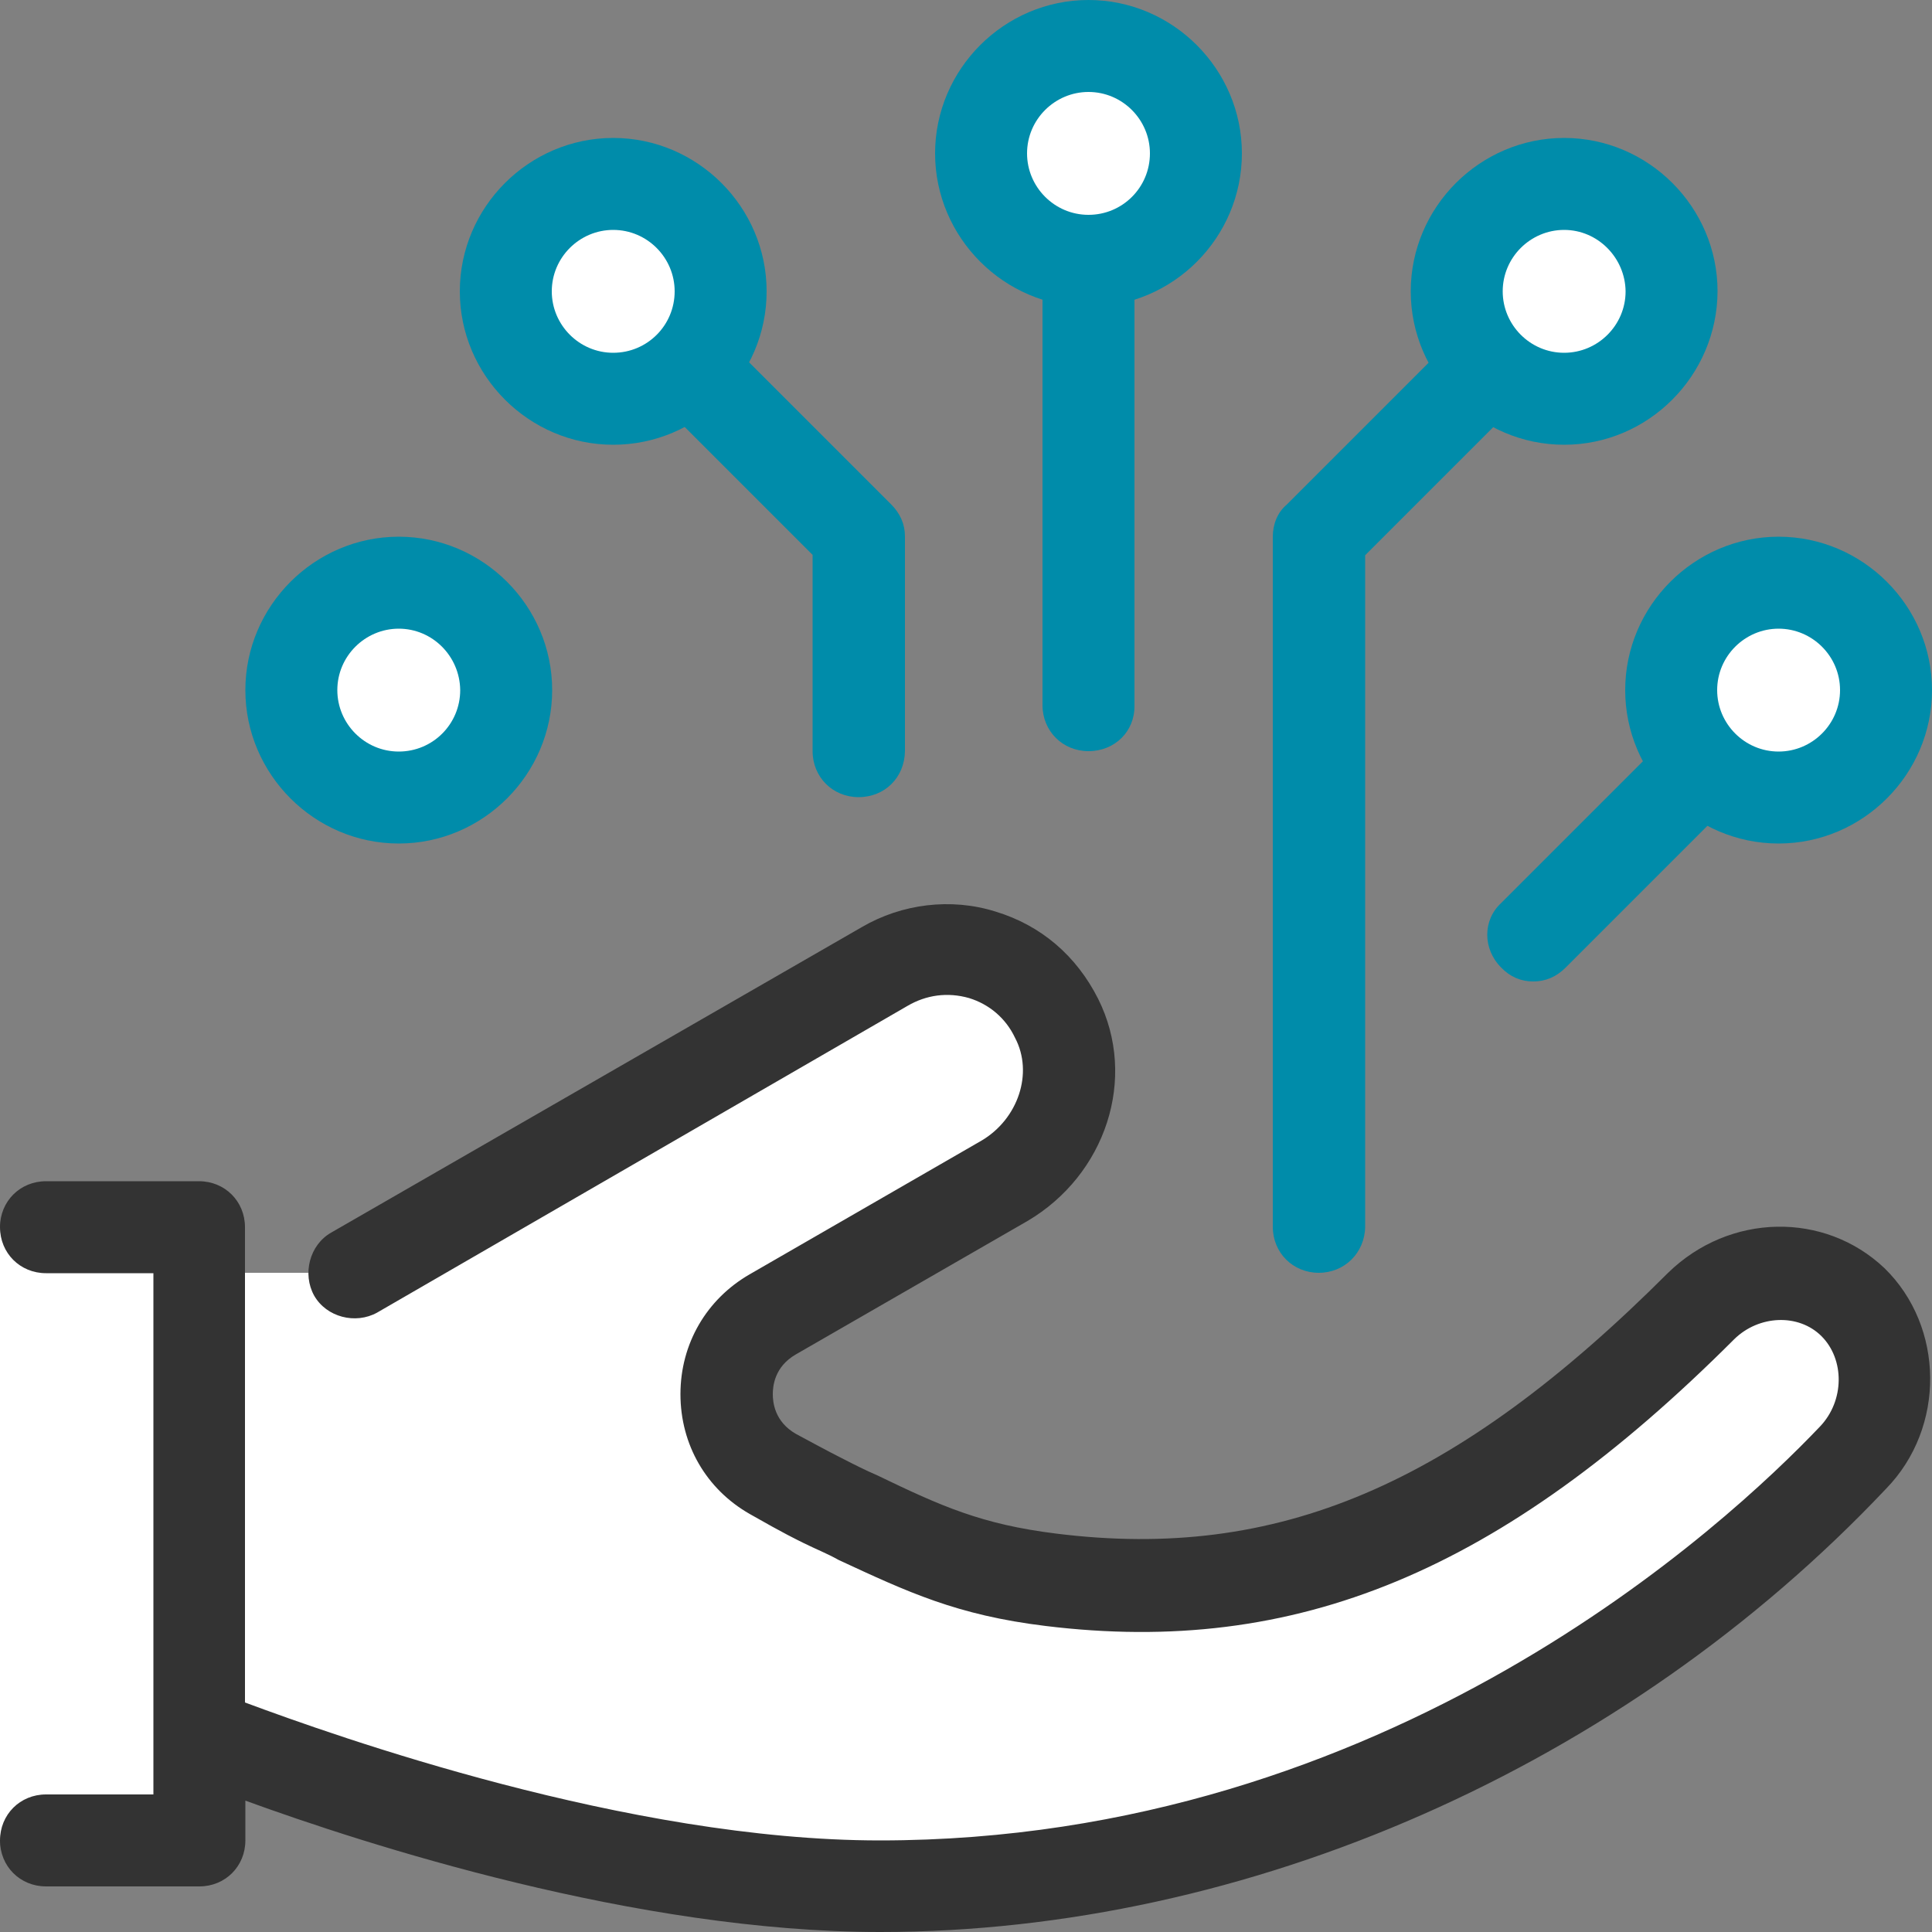 <?xml version="1.0" encoding="utf-8"?>
<!-- Generator: Adobe Illustrator 23.0.4, SVG Export Plug-In . SVG Version: 6.00 Build 0)  -->
<svg version="1.1" id="Ebene_1" xmlns="http://www.w3.org/2000/svg" xmlns:xlink="http://www.w3.org/1999/xlink" x="0px" y="0px"
	 viewBox="0 0 500 500" style="enable-background:new 0 0 500 500;" xml:space="preserve">
<rect x="0" y="0" width="500" height="500" fill="#808080" stroke="none"/>
<style type="text/css">
	.st0{fill:#FFFFFF;}
	.st1{fill:#008CAA;}
	.st2{clip-path:url(#SVGID_2_);fill:#008CAA;}
	.st3{clip-path:url(#SVGID_2_);fill:#333333;}
</style>
<g>
	<path class="st0" d="M479.4,336.9c-11.1-10.7-28.6-9.5-39.3,1.2c-59.1,59.1-108.3,78.2-168.3,70.6c-24.6-3.2-36.9-10.3-59.1-20.2
		c-2-0.8-7.1-3.6-12.7-7.1c-15.9-9.1-15.9-32.1,0-41.3l59.5-34.5c14.7-8.3,21-27,13.5-42.1c-8.3-16.7-28.6-22.6-44.4-13.5
		L91.3,329.4H51.6v-11.9H0v158.7h51.6v-27.8c0,0,95.2,39.7,176.2,39.7c108.7,0,198.8-54.8,251.6-110.7
		C490.1,365.9,490.5,347.6,479.4,336.9L479.4,336.9z"/>
	<path class="st0" d="M488.1,178.6c0,15.3-12.4,27.8-27.8,27.8c-15.3,0-27.8-12.4-27.8-27.8c0-15.3,12.4-27.8,27.8-27.8
		C475.7,150.8,488.1,163.2,488.1,178.6L488.1,178.6z"/>
	<path class="st0" d="M131,178.6c0,15.3-12.4,27.8-27.8,27.8s-27.8-12.4-27.8-27.8c0-15.3,12.4-27.8,27.8-27.8S131,163.2,131,178.6
		L131,178.6z"/>
	<path class="st0" d="M309.5,39.7c0,15.3-12.4,27.8-27.8,27.8C266.4,67.5,254,55,254,39.7c0-15.3,12.4-27.8,27.8-27.8
		C297.1,11.9,309.5,24.3,309.5,39.7L309.5,39.7z"/>
	<path class="st0" d="M432.5,75.4c0,15.3-12.4,27.8-27.8,27.8S377,90.7,377,75.4c0-15.3,12.4-27.8,27.8-27.8S432.5,60.1,432.5,75.4
		L432.5,75.4z"/>
	<path class="st0" d="M186.5,75.4c0,15.3-12.4,27.8-27.8,27.8S131,90.7,131,75.4c0-15.3,12.4-27.8,27.8-27.8S186.5,60.1,186.5,75.4
		L186.5,75.4z"/>
	<path class="st1" d="M222.2,206.3c-6.7,0-11.9-5.2-11.9-11.9v-50.8l-40.1-40.1c-4.8-4.8-4.8-12.3,0-16.7c4.8-4.8,12.3-4.8,16.7,0
		l43.7,43.7c2.4,2.4,3.6,5.2,3.6,8.3v55.6C234.1,201.2,229,206.3,222.2,206.3L222.2,206.3z"/>
	<path class="st1" d="M341.3,329.4c-6.7,0-11.9-5.2-11.9-11.9V138.9c0-3.2,1.2-6.3,3.6-8.3l43.7-43.7c4.8-4.8,12.3-4.8,16.7,0
		c4.8,4.8,4.8,12.3,0,16.7l-40.1,40.1v173.8C353.2,324.2,348,329.4,341.3,329.4L341.3,329.4z"/>
	<path class="st1" d="M396.8,254c-3.2,0-6-1.2-8.3-3.6c-4.8-4.8-4.8-12.3,0-16.7l43.7-43.7c4.8-4.8,12.3-4.8,16.7,0
		c4.8,4.8,4.8,12.3,0,16.7l-43.7,43.7C402.8,252.8,400,254,396.8,254L396.8,254z"/>
	<path class="st1" d="M281.7,194.4c-6.7,0-11.9-5.2-11.9-11.9V67.5c0-6.7,5.2-11.9,11.9-11.9s11.9,5.2,11.9,11.9v115.1
		C293.7,189.3,288.5,194.4,281.7,194.4L281.7,194.4z"/>
	<path class="st1" d="M281.7,79.4c-21.8,0-39.7-17.9-39.7-39.7c0-21.8,17.9-39.7,39.7-39.7s39.7,17.9,39.7,39.7
		C321.4,61.5,303.6,79.4,281.7,79.4L281.7,79.4z M281.7,23.8c-8.7,0-15.9,7.1-15.9,15.9c0,8.7,7.1,15.9,15.9,15.9
		s15.9-7.1,15.9-15.9C297.6,31,290.5,23.8,281.7,23.8L281.7,23.8z"/>
	<path class="st1" d="M404.8,115.1c-21.8,0-39.7-17.9-39.7-39.7c0-21.8,17.9-39.7,39.7-39.7s39.7,17.9,39.7,39.7
		C444.4,97.2,426.6,115.1,404.8,115.1L404.8,115.1z M404.8,59.5c-8.7,0-15.9,7.1-15.9,15.9c0,8.7,7.1,15.9,15.9,15.9
		c8.7,0,15.9-7.1,15.9-15.9C420.6,66.7,413.5,59.5,404.8,59.5L404.8,59.5z"/>
	<path class="st1" d="M460.3,218.3c-21.8,0-39.7-17.9-39.7-39.7s17.9-39.7,39.7-39.7c21.8,0,39.7,17.9,39.7,39.7
		S482.1,218.3,460.3,218.3L460.3,218.3z M460.3,162.7c-8.7,0-15.9,7.1-15.9,15.9c0,8.7,7.1,15.9,15.9,15.9c8.7,0,15.9-7.1,15.9-15.9
		C476.2,169.8,469,162.7,460.3,162.7L460.3,162.7z"/>
	<path class="st1" d="M158.7,115.1c-21.8,0-39.7-17.9-39.7-39.7c0-21.8,17.9-39.7,39.7-39.7s39.7,17.9,39.7,39.7
		C198.4,97.2,180.6,115.1,158.7,115.1L158.7,115.1z M158.7,59.5c-8.7,0-15.9,7.1-15.9,15.9c0,8.7,7.1,15.9,15.9,15.9
		s15.9-7.1,15.9-15.9C174.6,66.7,167.5,59.5,158.7,59.5L158.7,59.5z"/>
	<g>
		<defs>
			<rect id="SVGID_1_" width="500" height="500"/>
		</defs>
		<clipPath id="SVGID_2_">
			<use xlink:href="#SVGID_1_"  style="overflow:visible;"/>
		</clipPath>
		<path class="st2" d="M103.2,218.3c-21.8,0-39.7-17.9-39.7-39.7s17.9-39.7,39.7-39.7s39.7,17.9,39.7,39.7S125,218.3,103.2,218.3
			L103.2,218.3z M103.2,162.7c-8.7,0-15.9,7.1-15.9,15.9c0,8.7,7.1,15.9,15.9,15.9s15.9-7.1,15.9-15.9
			C119,169.8,111.9,162.7,103.2,162.7L103.2,162.7z"/>
		<path class="st3" d="M487.7,328.2c-15.5-14.7-40.1-14.3-56,1.2c-55.2,55.2-101.2,74.6-158.3,67.5c-19.4-2.4-29.8-7.1-46.4-15.1
			c-2.8-1.2-6-2.8-9.1-4.4c-0.8-0.4-3.2-1.6-11.9-6.3c-5.6-3.2-6-8.3-6-10.3c0-2,0.4-7.1,6-10.3l59.9-34.5
			c20.2-11.9,28.6-36.9,18.3-57.5c-5.6-11.1-14.7-19-26.6-22.6c-11.5-3.6-24.2-2-34.5,4L85.7,319c-5.6,3.2-7.5,10.7-4.4,16.3
			c3.2,5.6,10.7,7.5,16.3,4.4l137.3-79.4c4.8-2.8,10.3-3.6,15.9-2c5.2,1.6,9.5,5.2,11.9,10.3c4.8,9.1,0.8,21-8.7,26.6L194,329.8
			c-11.1,6.4-17.9,17.9-17.9,31c0,13.1,6.7,24.6,17.9,31c9.1,5.2,12.3,6.7,13.9,7.5c3.2,1.6,6.3,2.8,9.1,4.4
			c17.9,8.3,30.6,14.3,53.6,17.1c64.7,7.9,117.9-13.9,178.2-74.2c6.4-6.3,16.7-6.7,22.6-0.8c6,6,6,16.7-0.4,23.4
			c-23.8,25-111.5,107.1-243.3,107.1c-65.1,0-140.9-27-164.3-35.7v-123c0-6.7-5.2-11.9-11.9-11.9H11.9c-6.7,0-11.9,5.2-11.9,11.9
			c0,6.7,5.2,11.9,11.9,11.9h27.8v134.9H11.9c-6.7,0-11.9,5.2-11.9,11.9c0,6.7,5.2,11.9,11.9,11.9h39.7c6.7,0,11.9-5.2,11.9-11.9
			v-10.3C94.8,477.4,164.7,500,227.8,500c95.2,0,192.5-42.9,260.3-114.7C503.6,369.4,503.2,343.3,487.7,328.2L487.7,328.2z"/>
	</g>
</g>
</svg>